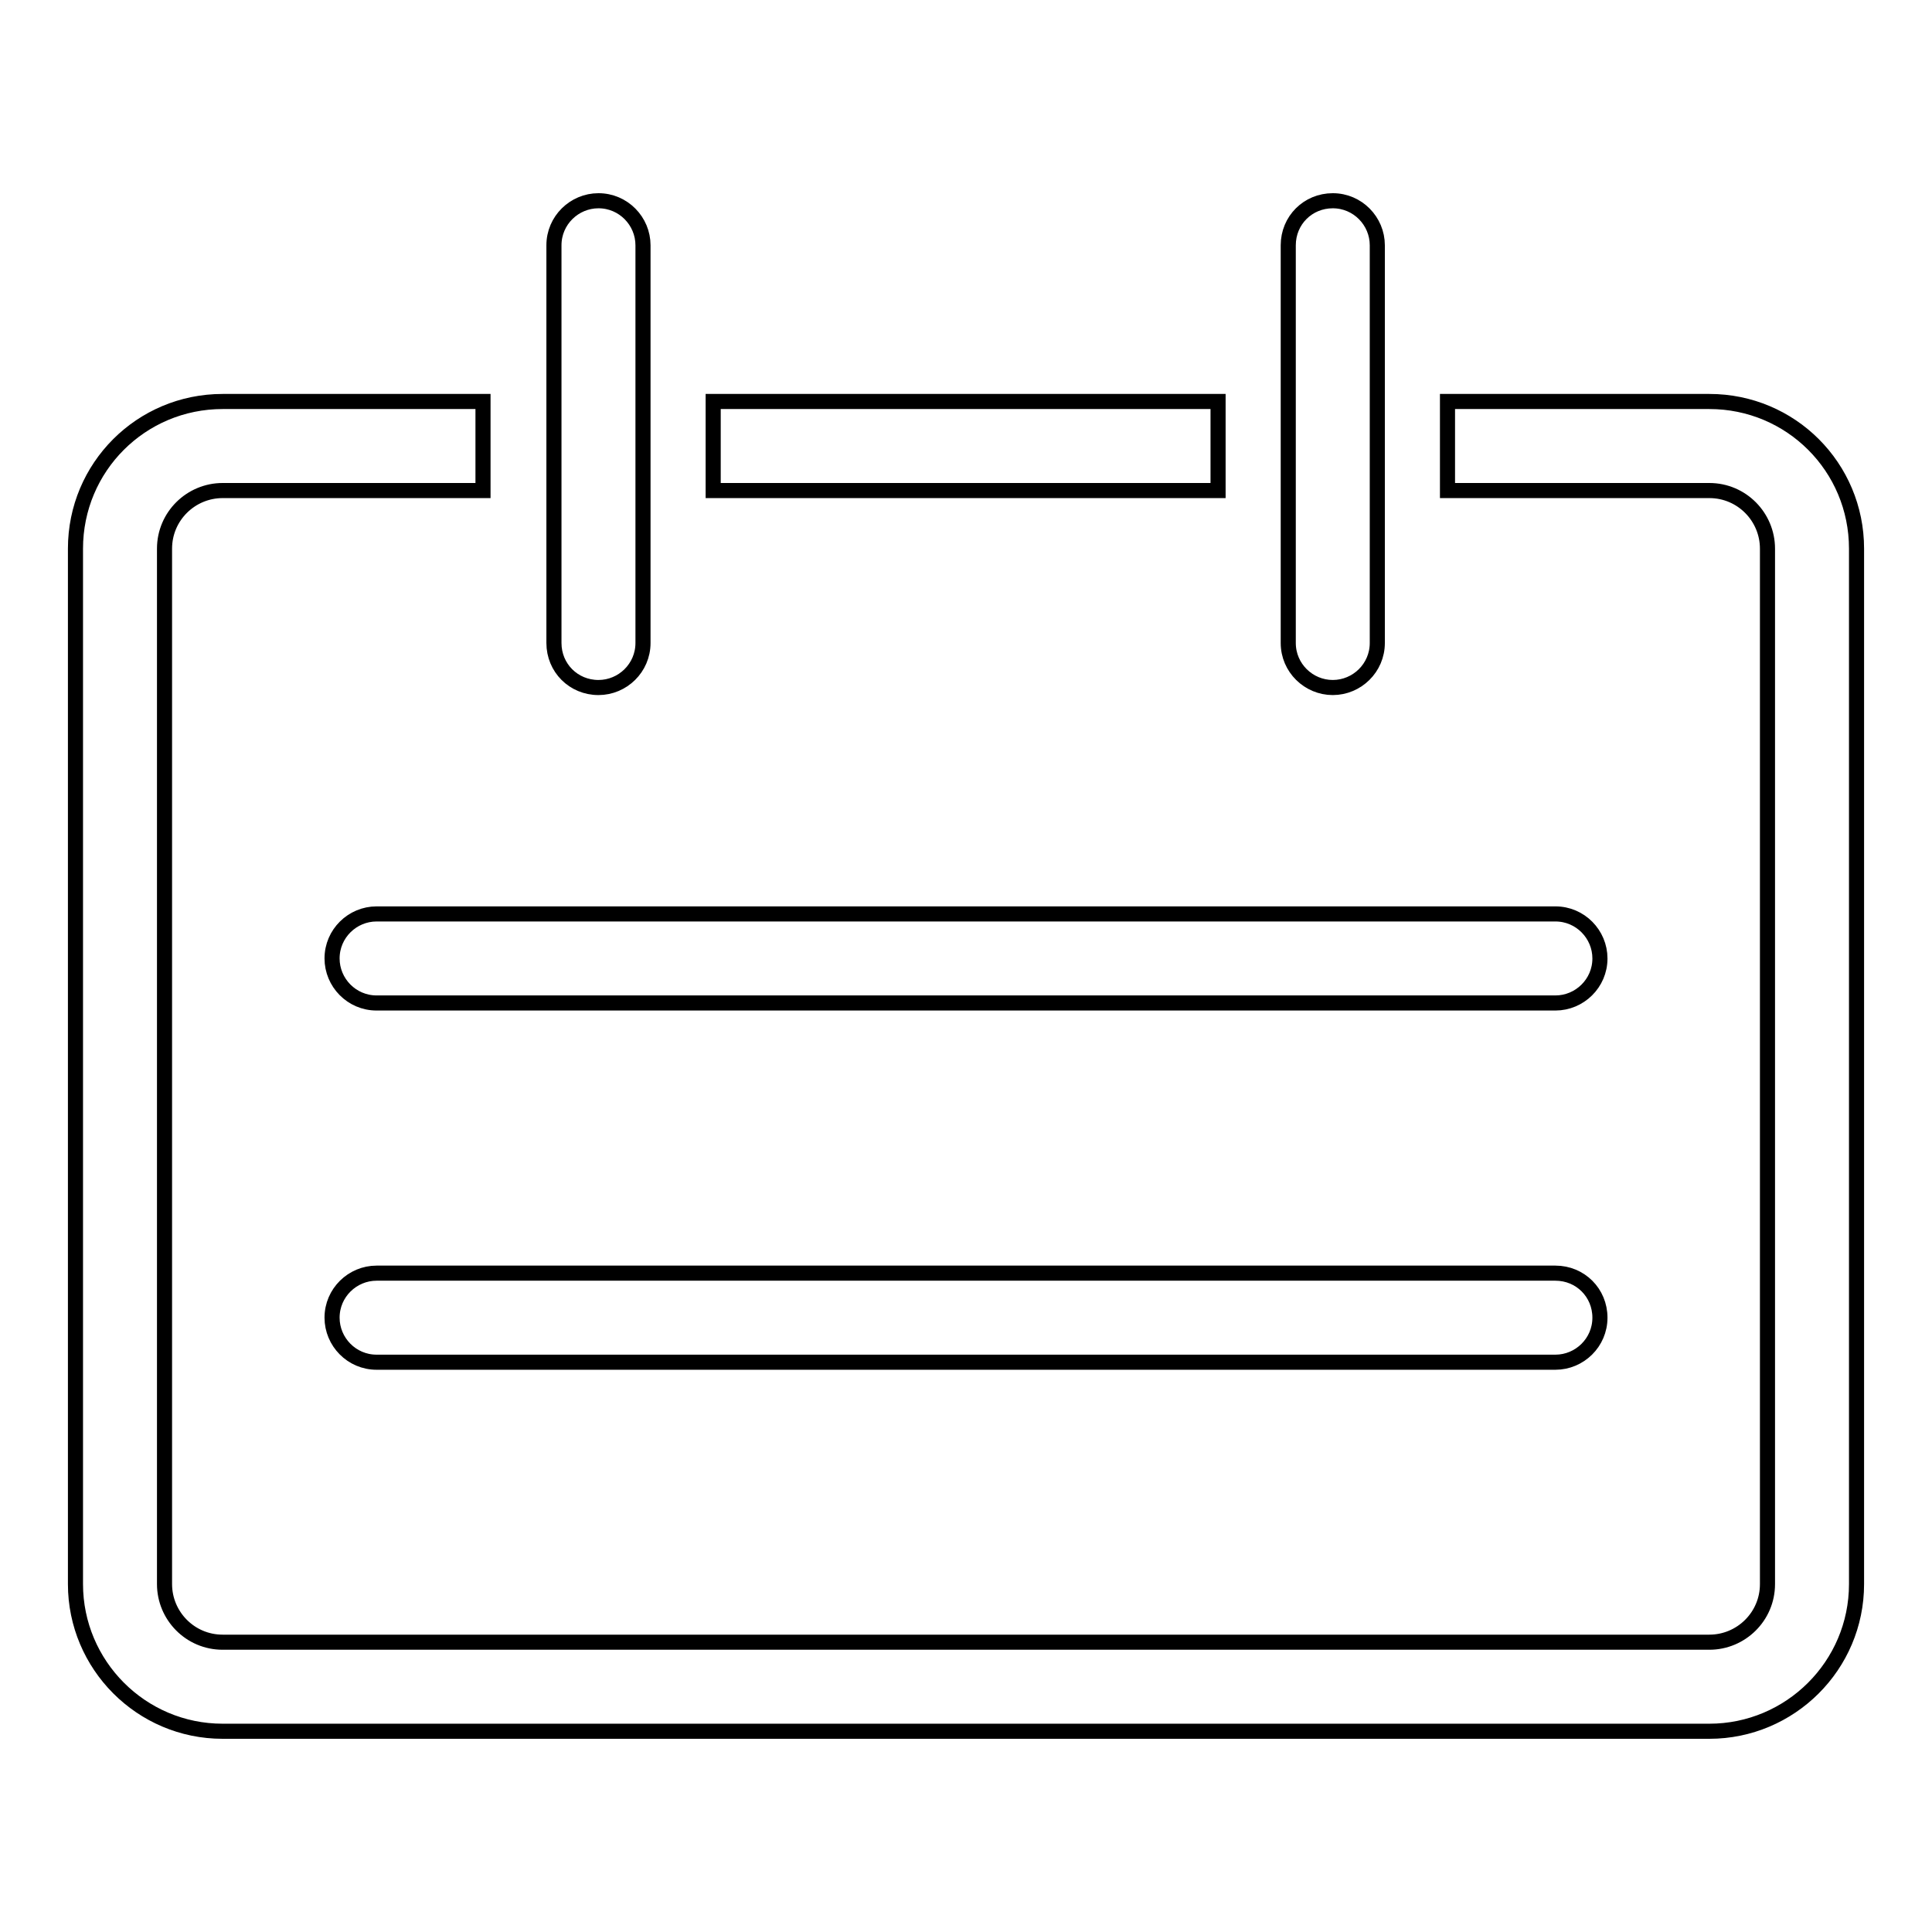 <?xml version="1.0" encoding="utf-8"?>
<!-- Svg Vector Icons : http://www.onlinewebfonts.com/icon -->
<!DOCTYPE svg PUBLIC "-//W3C//DTD SVG 1.1//EN" "http://www.w3.org/Graphics/SVG/1.1/DTD/svg11.dtd">
<svg version="1.1" xmlns="http://www.w3.org/2000/svg" xmlns:xlink="http://www.w3.org/1999/xlink" x="0px" y="0px" viewBox="0 0 256 256" enable-background="new 0 0 256 256" xml:space="preserve">
<g> <path stroke-width="2" fill-opacity="0" stroke="#000000"  d="M206.1,121.1H49.9c-3.2,0-5.9,2.6-5.9,5.9c0,3.2,2.6,5.9,5.9,5.9h156.2c3.2,0,5.9-2.6,5.9-5.9 C212,123.8,209.4,121.1,206.1,121.1L206.1,121.1z M206.1,168.7H49.9c-3.2,0-5.9,2.6-5.9,5.9c0,3.2,2.6,5.9,5.9,5.9h156.2 c3.2,0,5.9-2.6,5.9-5.9C212,171.3,209.4,168.7,206.1,168.7L206.1,168.7z M79.3,91.1c3.2,0,5.9-2.6,5.9-5.9V32.5 c0-3.2-2.6-5.9-5.9-5.9c-3.2,0-5.9,2.6-5.9,5.9v52.7C73.4,88.5,76,91.1,79.3,91.1L79.3,91.1z M94.5,53.2h66.9V65H94.5V53.2 L94.5,53.2L94.5,53.2z M226.5,53.2h-34.7V65h34.7c4.3,0,7.7,3.5,7.7,7.7v137.2c0,4.3-3.5,7.7-7.7,7.7h-197c-4.3,0-7.7-3.5-7.7-7.7 V72.7c0-4.3,3.5-7.7,7.7-7.7H64V53.2H29.5C18.7,53.2,10,61.9,10,72.7v137.2c0,10.7,8.7,19.5,19.5,19.5h197 c10.7,0,19.5-8.7,19.5-19.5V72.7C246,61.9,237.3,53.2,226.5,53.2L226.5,53.2z M176.6,91.1c3.2,0,5.9-2.6,5.9-5.9V32.5 c0-3.2-2.6-5.9-5.9-5.9s-5.9,2.6-5.9,5.9v52.7C170.7,88.5,173.4,91.1,176.6,91.1L176.6,91.1z"/></g>
</svg>